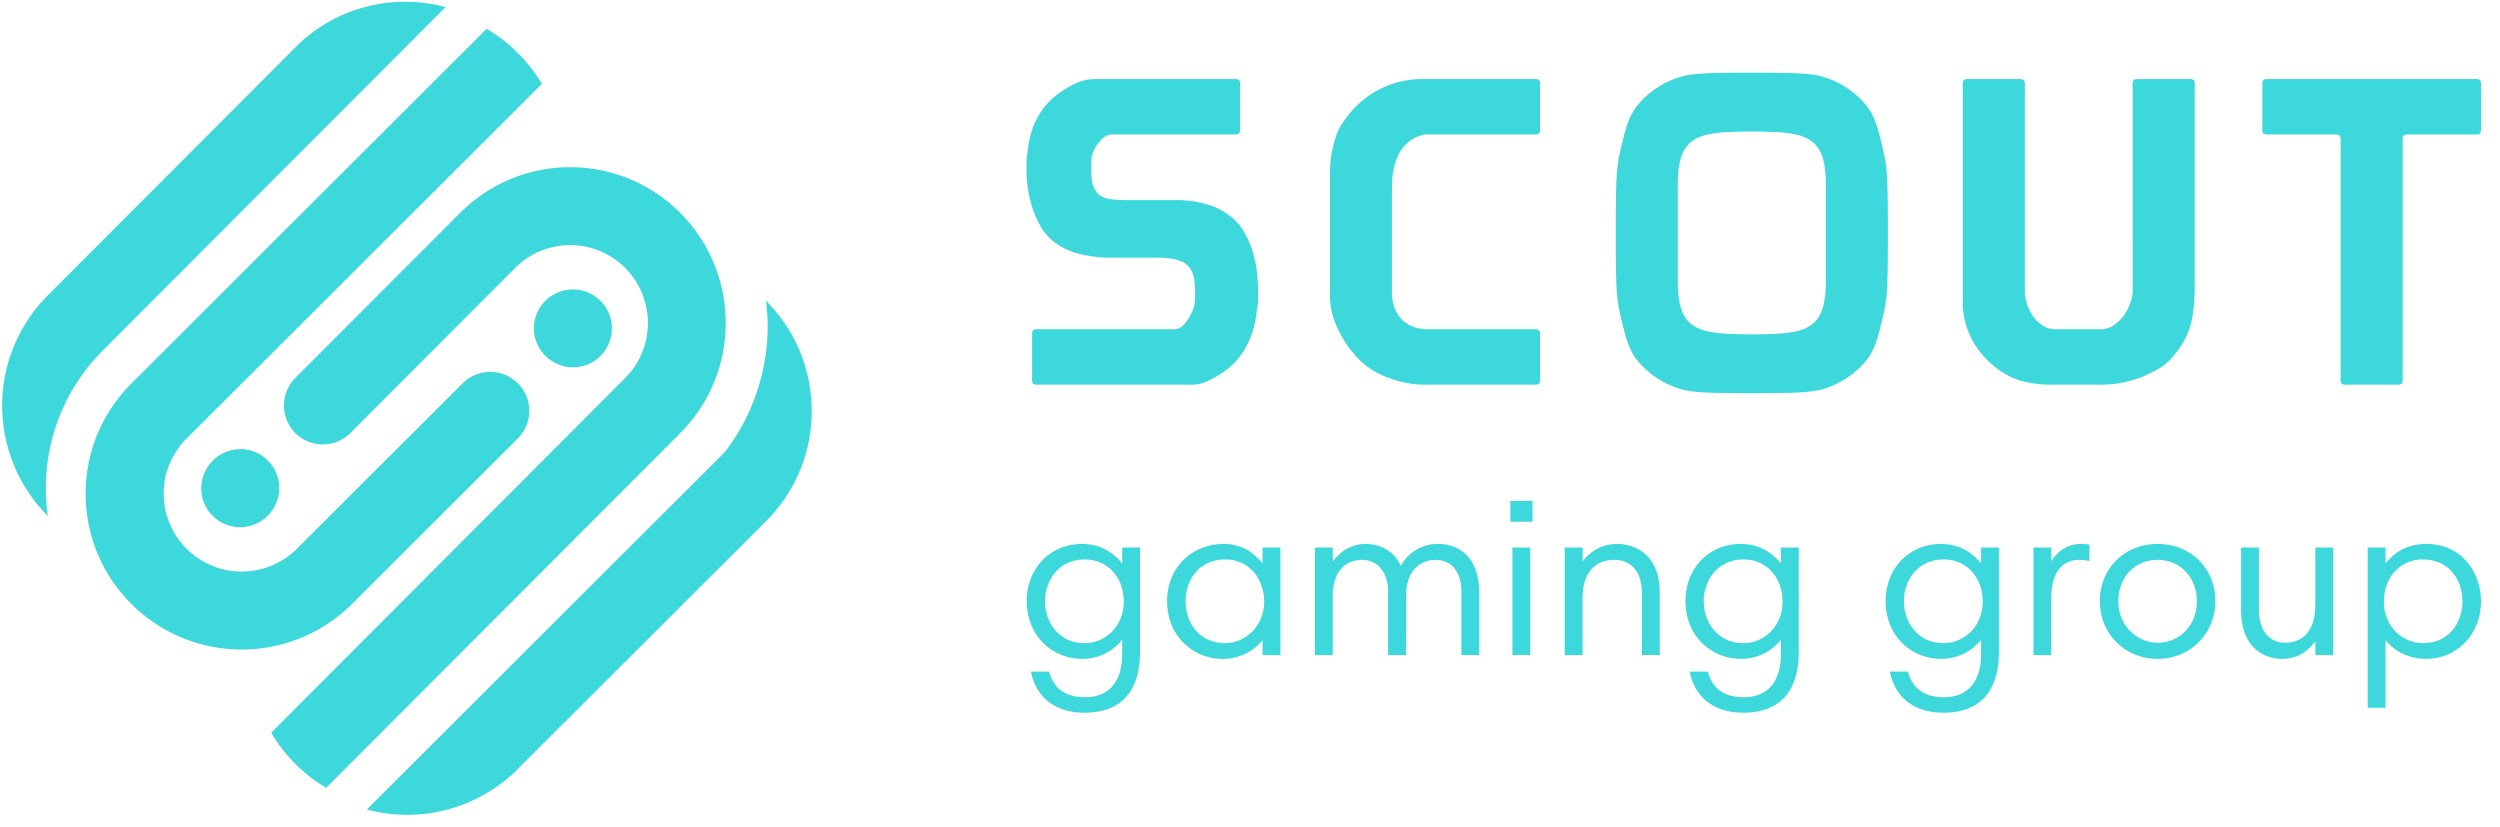 <?xml version="1.0" encoding="UTF-8"?> <svg xmlns="http://www.w3.org/2000/svg" width="127" height="42" viewBox="0 0 127 42"><g fill="#3cd8dc" fill-rule="nonzero"><path d="M57.913 33.105c0 1.972-.917 3.1-2.831 3.1-1.525 0-2.476-.843-2.706-2.086h.918c.194.73.699 1.3 1.822 1.3 1.227 0 1.892-.798 1.892-2.2v-.696h-.023a2.561 2.561 0 0 1-2.006.947c-1.502 0-2.82-1.152-2.82-2.93 0-1.687 1.203-2.907 2.808-2.907 1.043 0 1.674.547 2.018.969h.023v-.787h.905v5.29zm-2.82-.433c1.066 0 1.995-.867 1.995-2.098 0-1.3-.871-2.154-1.972-2.154-1.34 0-2.029 1.071-2.029 2.12 0 1.049.688 2.132 2.006 2.132zM65.044 33.276h-.906v-.73h-.022a2.583 2.583 0 0 1-2.007.924c-1.49 0-2.82-1.152-2.82-2.93 0-1.687 1.238-2.907 2.878-2.907.997 0 1.582.524 1.96.969h.011v-.787h.906v5.46zm-2.808-.604c1.031 0 1.983-.867 1.983-2.098 0-1.3-.883-2.154-1.96-2.154-1.376 0-2.03 1.071-2.03 2.12 0 1.049.654 2.132 2.007 2.132zM66.799 27.815h.905v.684h.023c.367-.49.929-.866 1.64-.866.86 0 1.558.49 1.788 1.128a2.116 2.116 0 0 1 1.891-1.128c1.238 0 2.098.855 2.098 2.462v3.18h-.906v-3.248c0-.844-.39-1.585-1.318-1.585-.768 0-1.49.548-1.49 1.801v3.033h-.917v-3.25c0-.9-.493-1.584-1.307-1.584-.917 0-1.502.661-1.502 1.801v3.033H66.8v-5.46zM76.726 25.444h1.124v1.06h-1.124v-1.06zm.104 2.371h.905v5.46h-.905v-5.46zM79.49 27.815h.905v.684h.023c.504-.65 1.135-.866 1.73-.866.998 0 2.167.616 2.167 2.462v3.18h-.905v-3.123c0-1.106-.54-1.71-1.399-1.71-.986 0-1.616.661-1.616 1.927v2.907h-.906v-5.46zM91.377 33.105c0 1.972-.917 3.1-2.831 3.1-1.525 0-2.476-.843-2.706-2.086h.918c.194.73.699 1.3 1.822 1.3 1.227 0 1.892-.798 1.892-2.2v-.696h-.023a2.561 2.561 0 0 1-2.006.947c-1.502 0-2.82-1.152-2.82-2.93 0-1.687 1.203-2.907 2.808-2.907 1.043 0 1.674.547 2.018.969h.023v-.787h.905v5.29zm-2.82-.433c1.066 0 1.995-.867 1.995-2.098 0-1.3-.871-2.154-1.972-2.154-1.341 0-2.029 1.071-2.029 2.12 0 1.049.688 2.132 2.006 2.132zM101.546 33.105c0 1.972-.917 3.1-2.831 3.1-1.525 0-2.477-.843-2.706-2.086h.917c.195.73.7 1.3 1.823 1.3 1.227 0 1.891-.798 1.891-2.2v-.696h-.022a2.561 2.561 0 0 1-2.007.947c-1.501 0-2.82-1.152-2.82-2.93 0-1.687 1.204-2.907 2.809-2.907 1.043 0 1.674.547 2.018.969h.022v-.787h.906v5.29zm-2.82-.433c1.066 0 1.995-.867 1.995-2.098 0-1.3-.871-2.154-1.972-2.154-1.341 0-2.029 1.071-2.029 2.12 0 1.049.688 2.132 2.006 2.132zM106.143 28.5c-.137-.024-.286-.058-.527-.058-.79 0-1.41.559-1.41 1.938v2.896h-.905v-5.46h.905v.683h.023c.183-.365.734-.866 1.456-.866.195 0 .332.011.458.034v.832zM109.606 27.633c1.708 0 2.934 1.254 2.934 2.907 0 1.607-1.238 2.93-2.934 2.93-1.663 0-2.935-1.277-2.935-2.93 0-1.687 1.284-2.907 2.935-2.907zm0 5.016c1.157 0 1.994-.912 1.994-2.11 0-1.15-.79-2.097-1.994-2.097-1.17 0-1.995.89-1.995 2.098 0 1.231.94 2.109 1.995 2.109zM118.525 33.276h-.906v-.673h-.023c-.481.65-1.089.867-1.662.867-.963 0-2.086-.616-2.086-2.463v-3.192h.905v3.124c0 1.106.528 1.71 1.33 1.71.94 0 1.536-.65 1.536-1.915v-2.919h.906v5.46zM120.279 27.815h.906v.775h.023c.366-.433.951-.957 2.063-.957 1.754 0 2.763 1.425 2.763 2.907 0 1.653-1.193 2.93-2.797 2.93-.94 0-1.628-.445-2.03-.924h-.022v3.409h-.906v-8.14zm2.797.605c-1.1 0-1.972.854-1.972 2.154 0 1.243.94 2.098 1.995 2.098 1.33 0 1.995-1.083 1.995-2.132 0-1.06-.665-2.12-2.018-2.12z"></path><g><path d="M22.632.36a7.853 7.853 0 0 0-2.049-.269 7.87 7.87 0 0 0-5.431 2.167L2.424 15.01a7.927 7.927 0 0 0 0 11.195l.006.005a9.892 9.892 0 0 1 2.787-8.402L22.632.361zM12.204 26.781a1.984 1.984 0 0 1-1.702-.967c-.472-.773-.328-1.774.31-2.416a1.972 1.972 0 0 1 2.796-.002c.77.771.77 2.023.002 2.796l-.01.01c-.386.386-.891.579-1.396.58z"></path><path d="M34.552 10.812a7.883 7.883 0 0 1 2.226 4.417 7.995 7.995 0 0 1-.006 2.4c-.017.11-.037.217-.055.319a3.408 3.408 0 0 1-.061.278 6.917 6.917 0 0 1-.096.371 7.887 7.887 0 0 1-2.009 3.41L16.57 40.02a7.718 7.718 0 0 1-1.573-1.223 7.9 7.9 0 0 1-1.22-1.575L31.21 19.754l.547-.546a3.942 3.942 0 0 0 1.148-2.55 3.952 3.952 0 0 0-1.935-3.66 3.953 3.953 0 0 0-3.282-.335 3.703 3.703 0 0 0-.732.335c-.28.166-.545.37-.787.612l-8.372 8.387a1.973 1.973 0 0 1-2.793 0 1.982 1.982 0 0 1 0-2.8l8.4-8.415A8.121 8.121 0 0 1 24.95 9.59a7.882 7.882 0 0 1 4.015-1.096c2.02 0 4.044.773 5.587 2.319z"></path></g><g><path d="M56.343 13.089c-.45 0-.931-.058-1.446-.174a3.451 3.451 0 0 1-1.402-.67 2.716 2.716 0 0 1-.62-.726 4.71 4.71 0 0 1-.412-.91 5.852 5.852 0 0 1-.24-.995 6.762 6.762 0 0 1-.076-1.007v-.412c0-.13.015-.26.044-.39.101-1.255.572-2.23 1.413-2.922.246-.202.55-.397.913-.585a2.308 2.308 0 0 1 1.065-.281h7.195c.145 0 .218.072.218.216v2.382c0 .144-.073.216-.218.216h-6.282c-.203 0-.388.09-.554.271a2 2 0 0 0-.359.509 1.232 1.232 0 0 0-.13.433 4.31 4.31 0 0 0-.022.433c0 .231.014.47.043.714.03.246.13.463.305.65.159.159.38.253.663.281.282.03.59.044.923.044H59.8c.45 0 .92.061 1.413.184s.95.357 1.37.703c.246.203.452.448.62.737.165.288.303.599.412.93.109.333.185.68.228 1.04.044.36.066.707.066 1.04v.454c0 .13-.015.253-.044.368-.116 1.313-.58 2.324-1.391 3.031-.247.202-.547.4-.902.595-.355.195-.692.293-1.01.293h-7.914c-.145 0-.217-.072-.217-.217v-2.381c0-.145.072-.217.217-.217h7c.217 0 .406-.105.565-.314a2.7 2.7 0 0 0 .348-.574c.072-.158.116-.31.13-.454.015-.144.022-.296.022-.455 0-.23-.014-.473-.043-.725-.03-.253-.13-.48-.305-.682-.145-.159-.351-.271-.62-.336a4.055 4.055 0 0 0-.945-.097h-2.456zM67.56 8.845c0-.62.086-1.205.26-1.754a2.71 2.71 0 0 1 .359-.812c.152-.223.308-.429.467-.617a4.733 4.733 0 0 1 3.609-1.645h5.76c.145 0 .218.072.218.216v2.382c0 .144-.073.216-.218.216h-5.63c-.565.116-.985.408-1.26.877-.276.47-.414 1.08-.414 1.83v5.478c.044.505.207.906.49 1.201.282.296.677.466 1.184.509h5.63c.145 0 .218.072.218.217v2.381c0 .145-.073.217-.218.217h-5.564c-.435 0-.82-.04-1.153-.12a5.869 5.869 0 0 1-.87-.27 3.878 3.878 0 0 1-1.477-.985c-.435-.455-.79-1-1.065-1.635a3.808 3.808 0 0 1-.326-1.624V8.845zM82.08 11.768c0-.852.007-1.588.022-2.208.014-.621.058-1.126.13-1.516.116-.563.24-1.068.37-1.516.13-.447.304-.815.522-1.104a4.33 4.33 0 0 1 1.087-.985c.434-.282.898-.48 1.39-.595.349-.072.805-.116 1.37-.13a81.91 81.91 0 0 1 2.022-.022c.782 0 1.456.007 2.021.022.566.014 1.022.058 1.37.13.492.115.956.313 1.391.595.435.281.797.61 1.087.985.217.289.391.657.522 1.104.13.448.253.953.37 1.516.072.39.115.895.13 1.516.014.62.021 1.356.021 2.208v.13c0 .852-.007 1.588-.021 2.208-.015.621-.058 1.126-.13 1.516-.117.563-.24 1.068-.37 1.515-.13.448-.305.816-.522 1.105-.29.375-.652.703-1.087.985-.435.281-.899.48-1.391.595-.348.072-.804.116-1.37.13-.565.014-1.239.022-2.021.022-.783 0-1.457-.008-2.022-.022-.565-.014-1.021-.058-1.37-.13a4.387 4.387 0 0 1-1.39-.595 4.32 4.32 0 0 1-1.087-.985c-.218-.289-.392-.657-.522-1.105-.13-.447-.254-.952-.37-1.515-.072-.39-.116-.895-.13-1.516a95.777 95.777 0 0 1-.022-2.208v-.13zm5.63-5.056a5.624 5.624 0 0 0-1.043.141c-.522.13-.891.386-1.109.769-.217.382-.326.956-.326 1.721v4.98c0 .765.109 1.339.326 1.721.218.383.587.639 1.109.769.29.072.637.119 1.043.14.406.022.833.033 1.283.033.449 0 .876-.011 1.282-.033a5.598 5.598 0 0 0 1.044-.14c.522-.13.891-.386 1.108-.769.218-.382.326-.956.326-1.721v-4.98c0-.765-.108-1.339-.326-1.721-.217-.383-.586-.639-1.108-.769a5.63 5.63 0 0 0-1.044-.14 24.116 24.116 0 0 0-1.282-.033c-.45 0-.877.01-1.283.032zM108.557 4.017h2.717c.145 0 .217.072.217.216v10.285c0 .52-.029.978-.087 1.374a4.158 4.158 0 0 1-.239.964 3.699 3.699 0 0 1-.38.725 5.288 5.288 0 0 1-.554.704c-.218.216-.471.4-.761.552-.29.152-.565.278-.826.379a7.569 7.569 0 0 1-.87.227 5.23 5.23 0 0 1-1.043.098h-2.544a5.61 5.61 0 0 1-1.337-.152 3.418 3.418 0 0 1-1.054-.433 4.29 4.29 0 0 1-.782-.606 5.202 5.202 0 0 1-.696-.845 4.617 4.617 0 0 1-.446-1.006 3.849 3.849 0 0 1-.163-1.137V4.233c0-.144.073-.216.218-.216h2.717c.145 0 .217.072.217.216V14.8c0 .173.033.372.098.596.065.223.163.433.294.627.13.195.293.361.489.498.195.138.424.206.684.206h2.283c.246 0 .47-.068.674-.206.203-.137.373-.303.51-.498.138-.194.247-.404.327-.627.08-.224.12-.43.12-.618V4.233c0-.144.072-.216.217-.216zM122.056 19.324c0 .145-.073.217-.217.217h-2.718c-.145 0-.217-.072-.217-.217V7.048c0-.144-.073-.217-.217-.217h-3.544c-.145 0-.217-.072-.217-.216V4.233c0-.144.072-.216.217-.216h10.674c.144 0 .217.072.217.216v2.382c0 .144-.073.216-.217.216h-3.544c-.145 0-.217.073-.217.217v12.276z"></path></g><g><path d="M41.233 20.688c-.001-.064-.004-.128-.007-.194-.005-.086-.01-.172-.017-.258a8.656 8.656 0 0 0-.132-.929l-.033-.16c-.01-.044-.02-.09-.032-.135a7.878 7.878 0 0 0-2.098-3.728l-.007-.006c.372 2.603-.394 5.526-2.096 7.697L18.636 41.122a7.936 7.936 0 0 0 7.661-2.05l.002-.002 12.614-12.592a6.596 6.596 0 0 0 .23-.24l.105-.115a9.277 9.277 0 0 0 .405-.496c.004-.003.006-.007.008-.01.044-.058.087-.117.129-.177a7.724 7.724 0 0 0 .764-1.342 7.435 7.435 0 0 0 .298-.78l.047-.148.03-.102a4.641 4.641 0 0 0 .07-.27 1.84 1.84 0 0 0 .02-.078 8.218 8.218 0 0 0 .066-.303l.019-.093c.013-.07.025-.14.036-.212a7.26 7.26 0 0 0 .083-.787c.003-.036.004-.073.006-.11 0-.02 0-.039.002-.059l.003-.12a8.004 8.004 0 0 0-.001-.348zM29.1 14.706a1.975 1.975 0 0 1 1.402 3.375v.001a1.972 1.972 0 0 1-2.785 0l-.018-.018a1.964 1.964 0 0 1 0-2.78 1.971 1.971 0 0 1 1.402-.578z"></path><path d="M26.122 2.514l.346.346c.402.426.756.896 1.056 1.404L9.476 22.28a3.87 3.87 0 0 0-.48.58l-.042.063a3.964 3.964 0 0 0-.23.402l-.041.087-.04.088a2.097 2.097 0 0 0-.058.14 3.206 3.206 0 0 0-.105.312.904.904 0 0 0-.091.37c-.01.05-.019.1-.026.15l-.006.039-.017.136a3.913 3.913 0 0 0-.007.799l.011.102a3.758 3.758 0 0 0 .293 1.094 3.494 3.494 0 0 0 .239.468c.109.183.234.358.375.523a3.666 3.666 0 0 0 .335.351 3.975 3.975 0 0 0 5.497-.106l8.42-8.405a1.985 1.985 0 0 1 2.803 0 1.977 1.977 0 0 1 0 2.798l-8.42 8.406a7.917 7.917 0 0 1-3.55 2.048 7.931 7.931 0 0 1-7.545-1.932c-.033-.032-.066-.063-.098-.096l-.02-.021-.134-.136-.034-.036a7.705 7.705 0 0 1-.483-.562c-.026-.032-.052-.065-.076-.098a4.7 4.7 0 0 1-.369-.532l-.066-.105a6.752 6.752 0 0 1-.298-.533 5.227 5.227 0 0 1-.149-.308 6.147 6.147 0 0 1-.27-.672 7.84 7.84 0 0 1-.196-.648l-.038-.154a7.615 7.615 0 0 1-.196-1.34l-.008-.168a12.923 12.923 0 0 1-.005-.167v-.167a7.54 7.54 0 0 1 .11-1.296 6.559 6.559 0 0 1 .12-.577c.011-.048.025-.096.037-.144l.04-.142a7.4 7.4 0 0 1 .426-1.145h.001c.035-.074.07-.149.107-.222a8.504 8.504 0 0 1 .527-.892l.065-.095.038-.053c.05-.07.103-.14.156-.21.03-.039.06-.079.091-.116a6.366 6.366 0 0 1 .302-.358c.039-.044.08-.087.12-.13l.09-.095.045-.047L24.722 1.464c.506.298.975.65 1.4 1.05z"></path></g></g></svg> 